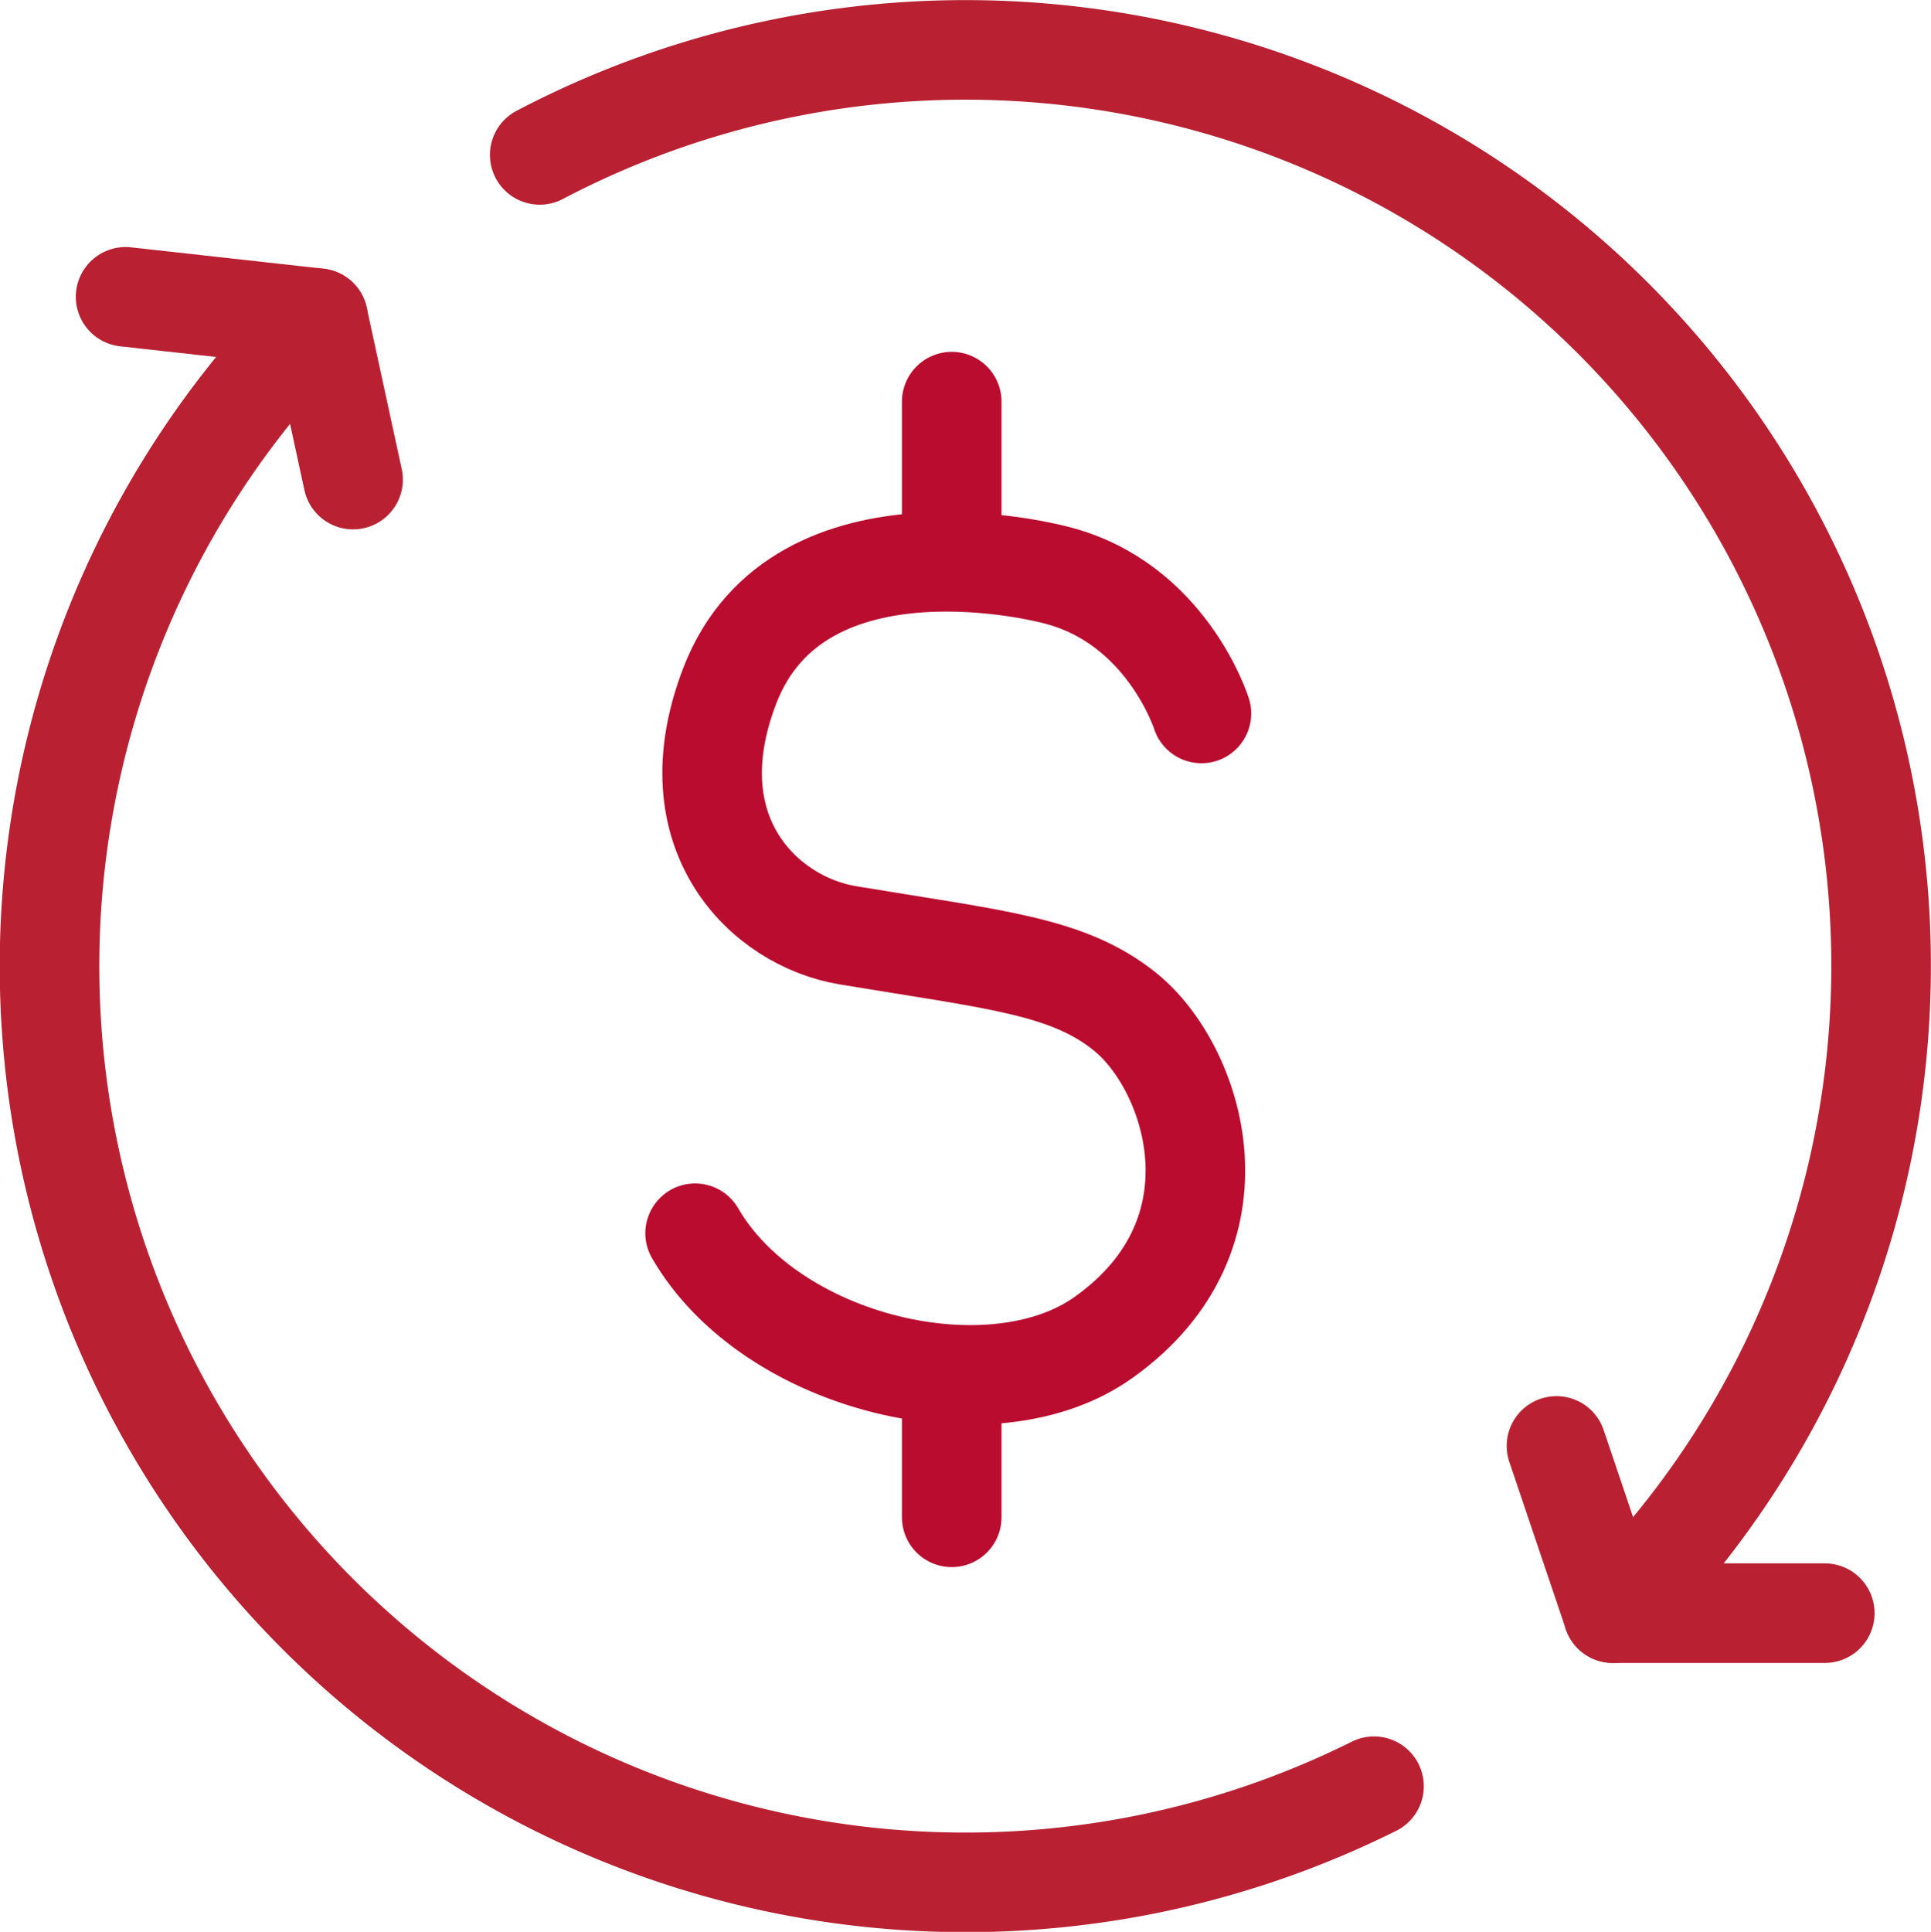 <svg xmlns="http://www.w3.org/2000/svg" viewBox="0 0 290.91 291"><defs><style>.cls-1,.cls-2,.cls-3{fill:none;}.cls-1{stroke:#b92031;stroke-linejoin:round;}.cls-1,.cls-3{stroke-linecap:round;stroke-width:15px;}.cls-3{stroke:#ba0c2f;stroke-miterlimit:10;}</style></defs><g id="Layer_2" data-name="Layer 2"><g id="Layer_1-2" data-name="Layer 1"><g id="Icon"><path class="cls-1" d="M234.49,217.81,243,243A137.95,137.95,0,0,0,81.31,23.33"/><line class="cls-1" x1="274.91" y1="243" x2="242.99" y2="243"/><path class="cls-1" d="M53.19,72.24,47.92,47.93A138,138,0,0,0,207,269.07"/><line class="cls-1" x1="18.92" y1="44.71" x2="47.92" y2="47.93"/></g><rect class="cls-2" x="98.22" y="79.27" width="114.48" height="150.34"/><path class="cls-3" d="M181,107.47S175.74,90.77,159,86.6c0,0-38.62-10.44-49.06,16.7-8.56,22.25,5.22,35.49,17.75,37.58,22.22,3.7,33.09,4.55,41.75,11.48,10.44,8.35,18.79,33.41-3.13,49.06-16.7,12-50.1,4.18-61.59-15.65"/><line class="cls-3" x1="143.38" y1="60.5" x2="143.38" y2="84.51"/><line class="cls-3" x1="143.38" y1="207.69" x2="143.38" y2="228.56"/></g></g></svg>